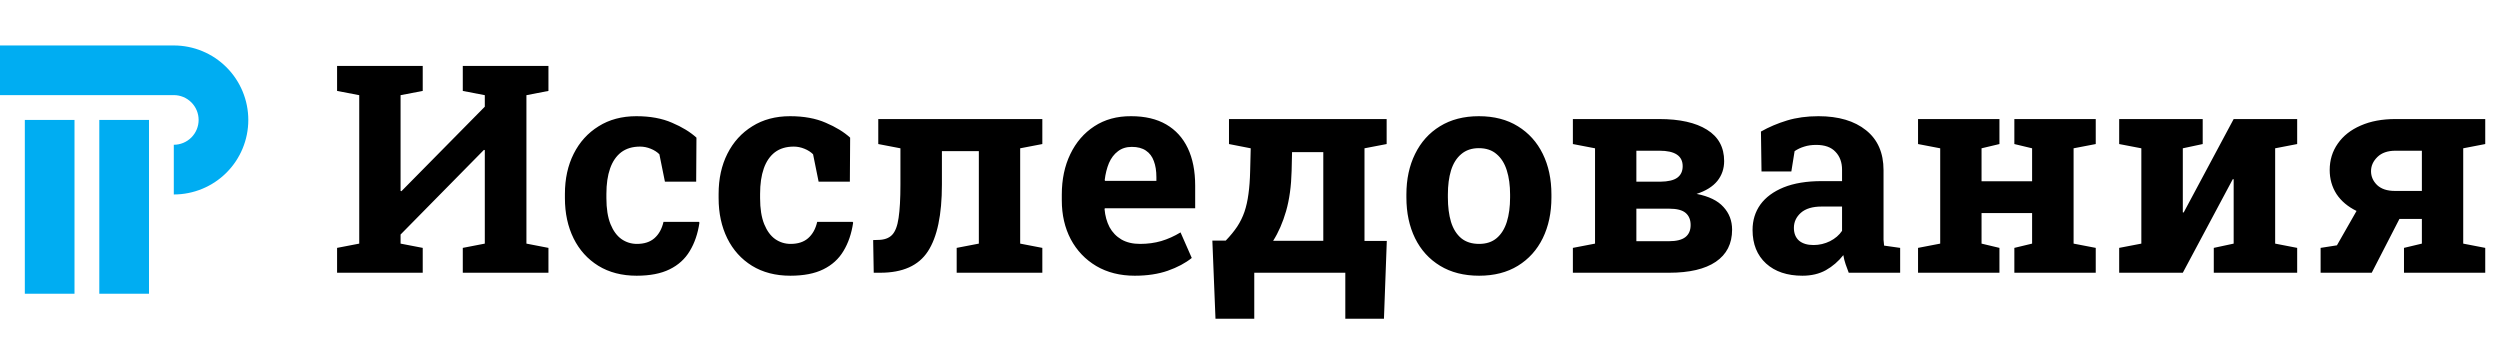 <?xml version="1.0" encoding="UTF-8"?> <svg xmlns="http://www.w3.org/2000/svg" width="296" height="42" viewBox="0 0 296 42" fill="none"><path d="M39.91 32.292V29.349L42.534 28.844V11.269L39.91 10.765V7.805H42.534H47.428H50.051V10.765L47.428 11.269V22.605L47.529 22.638L57.401 12.632V11.269L54.794 10.765V7.805H57.401H62.329H64.936V10.765L62.329 11.269V28.844L64.936 29.349V32.292H54.794V29.349L57.401 28.844V17.778L57.3 17.744L47.428 27.768V28.844L50.051 29.349V32.292H39.91ZM75.38 32.645C73.631 32.645 72.117 32.253 70.839 31.468C69.572 30.683 68.596 29.601 67.912 28.222C67.228 26.832 66.886 25.245 66.886 23.462V22.958C66.886 21.164 67.234 19.577 67.929 18.198C68.624 16.819 69.606 15.737 70.873 14.952C72.139 14.156 73.631 13.758 75.346 13.758C76.983 13.758 78.39 14.016 79.567 14.532C80.756 15.037 81.72 15.625 82.46 16.298L82.427 21.512H78.727L78.071 18.266C77.802 17.997 77.46 17.778 77.045 17.61C76.63 17.442 76.209 17.357 75.783 17.357C74.886 17.357 74.141 17.582 73.546 18.03C72.964 18.479 72.526 19.118 72.235 19.947C71.943 20.777 71.797 21.781 71.797 22.958V23.462C71.797 24.707 71.96 25.733 72.285 26.54C72.61 27.336 73.042 27.925 73.58 28.306C74.13 28.687 74.741 28.878 75.413 28.878C76.277 28.878 76.966 28.654 77.482 28.205C78.009 27.745 78.368 27.101 78.558 26.271H82.763L82.813 26.372C82.623 27.661 82.242 28.777 81.67 29.719C81.109 30.661 80.313 31.384 79.281 31.888C78.261 32.393 76.961 32.645 75.38 32.645ZM93.577 32.645C91.828 32.645 90.314 32.253 89.036 31.468C87.769 30.683 86.794 29.601 86.11 28.222C85.426 26.832 85.084 25.245 85.084 23.462V22.958C85.084 21.164 85.431 19.577 86.126 18.198C86.822 16.819 87.803 15.737 89.07 14.952C90.337 14.156 91.828 13.758 93.543 13.758C95.18 13.758 96.588 14.016 97.765 14.532C98.953 15.037 99.917 15.625 100.657 16.298L100.624 21.512H96.924L96.268 18.266C95.999 17.997 95.657 17.778 95.242 17.61C94.827 17.442 94.407 17.357 93.981 17.357C93.084 17.357 92.338 17.582 91.744 18.03C91.161 18.479 90.724 19.118 90.432 19.947C90.141 20.777 89.995 21.781 89.995 22.958V23.462C89.995 24.707 90.157 25.733 90.483 26.54C90.808 27.336 91.239 27.925 91.777 28.306C92.327 28.687 92.938 28.878 93.611 28.878C94.474 28.878 95.164 28.654 95.679 28.205C96.206 27.745 96.565 27.101 96.756 26.271H100.96L101.011 26.372C100.82 27.661 100.439 28.777 99.867 29.719C99.306 30.661 98.51 31.384 97.479 31.888C96.459 32.393 95.158 32.645 93.577 32.645ZM103.449 32.292L103.382 28.424L103.92 28.407C104.671 28.407 105.238 28.211 105.619 27.818C106 27.426 106.258 26.753 106.393 25.8C106.538 24.847 106.611 23.53 106.611 21.848V17.559L103.987 17.055V14.095H120.789H123.412V17.055L120.789 17.559V28.844L123.412 29.349V32.292H113.271V29.349L115.895 28.844V17.896H111.522V21.848C111.522 25.436 110.967 28.076 109.856 29.769C108.759 31.451 106.88 32.292 104.223 32.292H103.449ZM134.361 32.645C132.624 32.645 131.104 32.264 129.804 31.502C128.502 30.728 127.494 29.668 126.776 28.323C126.07 26.977 125.717 25.441 125.717 23.715V23.042C125.717 21.237 126.053 19.639 126.725 18.249C127.398 16.847 128.346 15.748 129.568 14.952C130.801 14.145 132.253 13.747 133.924 13.758C135.572 13.758 136.957 14.083 138.078 14.734C139.199 15.384 140.052 16.32 140.634 17.542C141.217 18.765 141.509 20.244 141.509 21.982V24.657H130.812L130.779 24.757C130.846 25.553 131.043 26.265 131.368 26.893C131.703 27.51 132.175 27.998 132.78 28.357C133.386 28.704 134.12 28.878 134.983 28.878C135.881 28.878 136.716 28.766 137.489 28.541C138.275 28.306 139.037 27.964 139.776 27.516L141.105 30.543C140.354 31.148 139.407 31.653 138.263 32.056C137.13 32.449 135.83 32.645 134.361 32.645ZM130.846 21.411H136.917V20.973C136.917 20.233 136.816 19.6 136.615 19.073C136.424 18.535 136.11 18.12 135.673 17.828C135.247 17.537 134.691 17.391 134.008 17.391C133.358 17.391 132.808 17.565 132.36 17.912C131.911 18.249 131.558 18.714 131.3 19.308C131.053 19.903 130.885 20.575 130.796 21.326L130.846 21.411ZM143.914 37.741L143.543 28.491H145.125C145.675 27.919 146.128 27.364 146.487 26.826C146.846 26.277 147.132 25.694 147.345 25.077C147.558 24.449 147.714 23.748 147.816 22.975C147.927 22.19 147.995 21.276 148.018 20.233L148.085 17.559L145.512 17.055V14.095H161.556H164.179V17.055L161.556 17.559V28.525H164.197L163.86 37.741H159.285V32.292H148.505V37.741H143.914ZM150.742 28.508H156.678V18.013H152.979L152.928 20.233C152.883 22.038 152.665 23.625 152.273 24.993C151.88 26.35 151.37 27.521 150.742 28.508ZM175.128 32.645C173.334 32.645 171.793 32.253 170.503 31.468C169.214 30.683 168.228 29.596 167.543 28.205C166.86 26.804 166.517 25.195 166.517 23.378V23.025C166.517 21.22 166.86 19.622 167.543 18.232C168.228 16.83 169.208 15.737 170.487 14.952C171.776 14.156 173.312 13.758 175.095 13.758C176.9 13.758 178.441 14.156 179.72 14.952C180.998 15.737 181.979 16.825 182.663 18.215C183.347 19.605 183.689 21.209 183.689 23.025V23.378C183.689 25.195 183.347 26.804 182.663 28.205C181.979 29.596 180.998 30.683 179.72 31.468C178.441 32.253 176.911 32.645 175.128 32.645ZM175.128 28.878C175.981 28.878 176.676 28.648 177.214 28.188C177.752 27.729 178.15 27.09 178.408 26.271C178.666 25.441 178.794 24.477 178.794 23.378V23.025C178.794 21.949 178.666 21.001 178.408 20.183C178.15 19.353 177.746 18.709 177.197 18.249C176.659 17.778 175.958 17.542 175.095 17.542C174.254 17.542 173.559 17.778 173.009 18.249C172.46 18.709 172.056 19.353 171.798 20.183C171.551 21.001 171.429 21.949 171.429 23.025V23.378C171.429 24.477 171.551 25.441 171.798 26.271C172.056 27.101 172.46 27.745 173.009 28.205C173.559 28.654 174.265 28.878 175.128 28.878ZM186.229 32.292V29.349L188.852 28.844V17.559L186.229 17.055V14.095H188.852H196.454C198.876 14.095 200.76 14.515 202.105 15.356C203.461 16.197 204.139 17.436 204.139 19.073C204.139 19.97 203.87 20.755 203.332 21.427C202.794 22.089 201.976 22.599 200.877 22.958C202.324 23.238 203.383 23.754 204.056 24.505C204.74 25.245 205.081 26.142 205.081 27.196C205.081 28.855 204.437 30.122 203.147 30.997C201.869 31.86 200.031 32.292 197.631 32.292H186.229ZM193.746 28.558H197.615C198.478 28.558 199.117 28.401 199.532 28.087C199.958 27.762 200.171 27.28 200.171 26.641C200.171 26.024 199.974 25.548 199.582 25.212C199.189 24.875 198.539 24.707 197.631 24.707H193.746V28.558ZM193.746 21.512H196.589C197.508 21.5 198.175 21.343 198.59 21.041C199.016 20.727 199.229 20.273 199.229 19.678C199.229 18.456 198.315 17.845 196.488 17.845H193.746V21.512ZM213.407 32.645C211.602 32.645 210.166 32.163 209.102 31.199C208.036 30.223 207.503 28.9 207.503 27.23C207.503 26.086 207.812 25.083 208.429 24.219C209.056 23.356 209.976 22.678 211.186 22.184C212.409 21.691 213.911 21.444 215.694 21.444H218.099V20.099C218.099 19.224 217.841 18.518 217.325 17.98C216.821 17.43 216.058 17.156 215.038 17.156C214.511 17.156 214.04 17.223 213.625 17.357C213.21 17.481 212.829 17.66 212.481 17.896L212.095 20.301H208.563L208.496 15.575C209.449 15.037 210.48 14.599 211.59 14.263C212.7 13.927 213.939 13.758 215.307 13.758C217.684 13.758 219.562 14.313 220.942 15.423C222.32 16.522 223.01 18.097 223.01 20.149V27.65C223.01 27.897 223.01 28.143 223.01 28.39C223.021 28.626 223.044 28.855 223.077 29.08L224.978 29.349V32.292H218.889C218.766 31.978 218.642 31.642 218.52 31.283C218.396 30.924 218.307 30.565 218.251 30.206C217.667 30.947 216.977 31.541 216.182 31.989C215.397 32.426 214.471 32.645 213.407 32.645ZM214.718 29.012C215.403 29.012 216.053 28.861 216.669 28.558C217.286 28.244 217.762 27.835 218.099 27.331V24.455H215.677C214.601 24.455 213.783 24.701 213.222 25.195C212.672 25.688 212.397 26.282 212.397 26.977C212.397 27.628 212.6 28.132 213.003 28.491C213.418 28.839 213.989 29.012 214.718 29.012ZM227.096 32.292V29.349L229.72 28.844V17.559L227.096 17.055V14.095H236.734V17.055L234.615 17.559V21.461H240.601V17.559L238.499 17.055V14.095H240.601H245.513H248.136V17.055L245.513 17.559V28.844L248.136 29.349V32.292H238.499V29.349L240.601 28.844V25.228H234.615V28.844L236.734 29.349V32.292H227.096ZM250.911 32.292V29.349L253.535 28.844V17.559L250.911 17.055V14.095H258.445H260.8V17.055L258.445 17.559V25.144L258.546 25.161L264.466 14.095H269.378H271.985V17.055L269.378 17.559V28.844L271.985 29.349V32.292H262.112V29.349L264.466 28.844V21.226L264.365 21.209L258.445 32.292H250.911ZM274.76 32.292V29.349L276.693 29.046L279.015 24.976C277.982 24.471 277.192 23.804 276.643 22.975C276.105 22.134 275.836 21.186 275.836 20.132C275.836 18.955 276.155 17.912 276.794 17.004C277.433 16.085 278.336 15.373 279.502 14.868C280.668 14.352 282.041 14.095 283.622 14.095H294.252V17.055L291.645 17.559V28.844L294.252 29.349V32.292H284.632V29.349L286.75 28.844V25.918H284.094L280.814 32.292H274.76ZM283.539 22.605H286.75V17.845H283.622C282.703 17.845 281.991 18.092 281.487 18.585C280.982 19.078 280.729 19.639 280.729 20.267C280.729 20.895 280.97 21.444 281.453 21.915C281.947 22.375 282.642 22.605 283.539 22.605Z" fill="black"></path><path d="M8.821 34.778H2.939V14.204H8.821V34.778ZM17.642 14.204H11.757V34.778H17.642V14.204ZM20.578 5.383H0V11.261H20.578C21.357 11.261 22.105 11.571 22.656 12.122C23.207 12.673 23.517 13.421 23.517 14.2C23.517 14.98 23.207 15.727 22.656 16.279C22.105 16.83 21.357 17.14 20.578 17.14V23.025C22.917 23.025 25.161 22.096 26.815 20.441C28.47 18.787 29.399 16.543 29.399 14.204C29.399 11.864 28.47 9.621 26.815 7.966C25.161 6.312 22.917 5.383 20.578 5.383Z" fill="#00ADF2"></path></svg> 